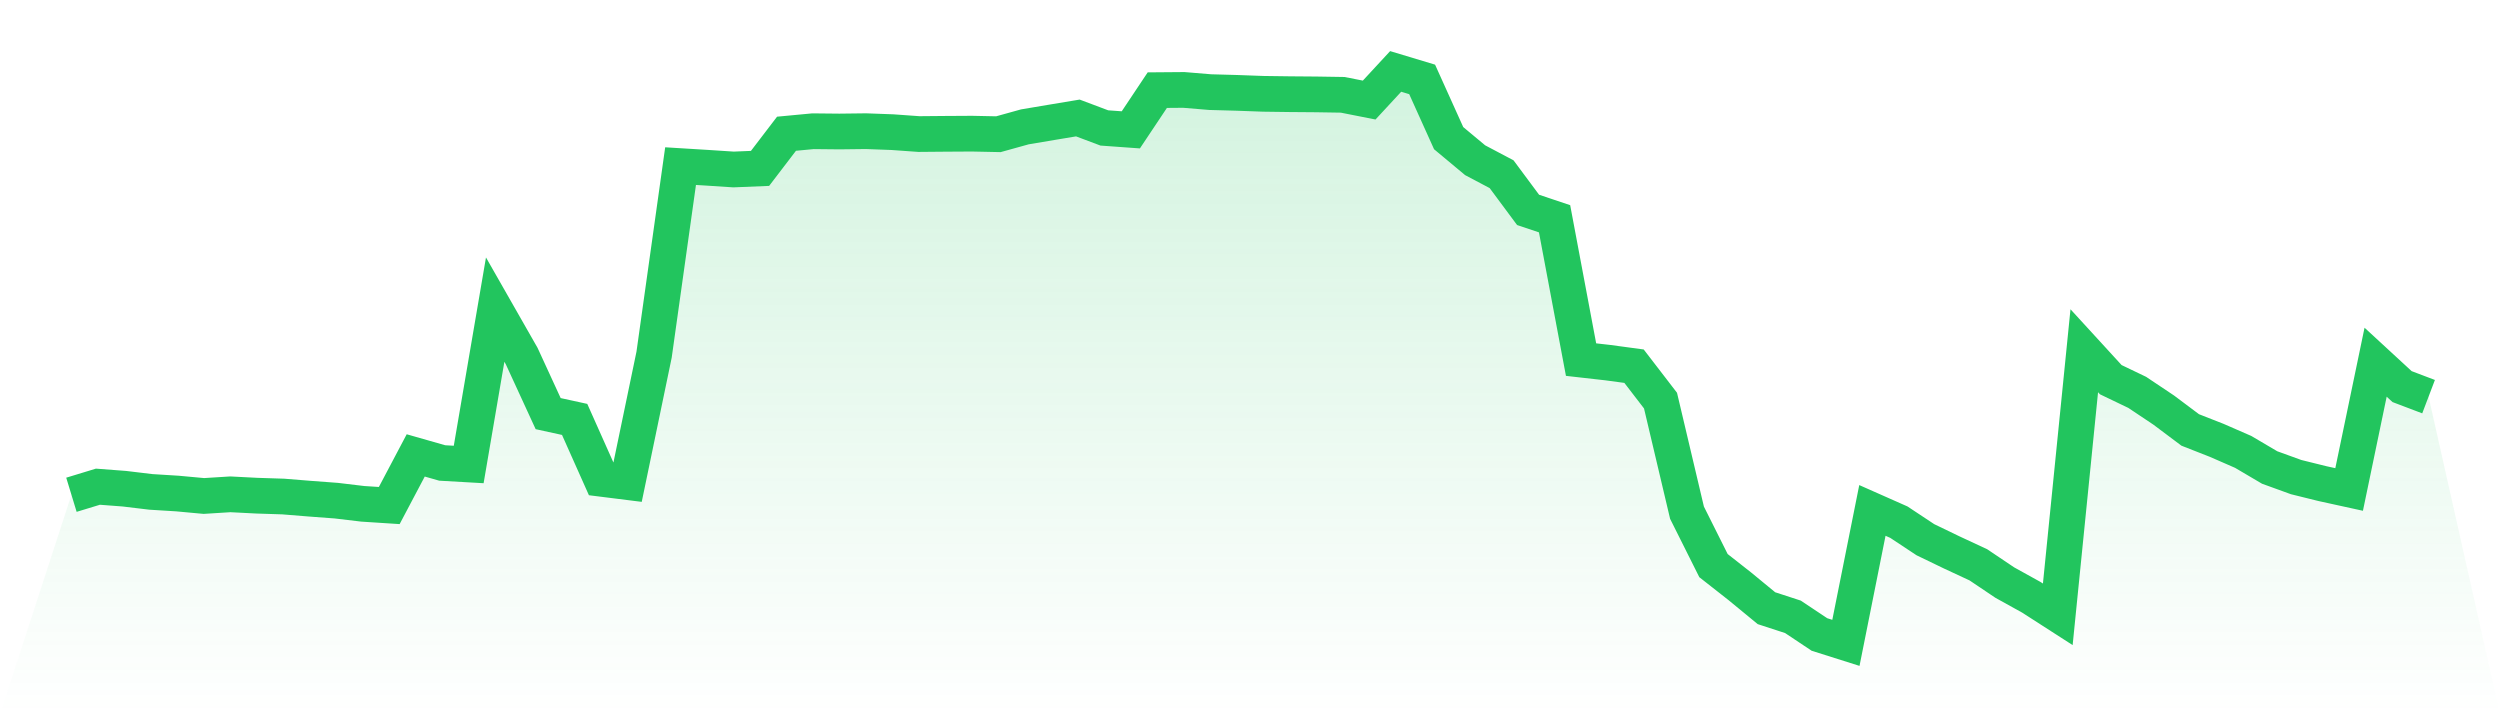 <svg viewBox="0 0 140 40" xmlns="http://www.w3.org/2000/svg">
<defs>
<linearGradient id="gradient" x1="0" x2="0" y1="0" y2="1">
<stop offset="0%" stop-color="#22c55e" stop-opacity="0.2"/>
<stop offset="100%" stop-color="#22c55e" stop-opacity="0"/>
</linearGradient>
</defs>
<path d="M4,27.707 L4,27.707 L5.483,27.255 L6.966,27.368 L8.449,27.546 L9.933,27.638 L11.416,27.775 L12.899,27.682 L14.382,27.758 L15.865,27.806 L17.348,27.926 L18.831,28.037 L20.315,28.214 L21.798,28.31 L23.281,25.503 L24.764,25.926 L26.247,26.011 L27.73,17.338 L29.213,19.937 L30.697,23.163 L32.18,23.487 L33.663,26.811 L35.146,26.997 L36.629,19.86 L38.112,9.303 L39.596,9.394 L41.079,9.491 L42.562,9.43 L44.045,7.489 L45.528,7.349 L47.011,7.364 L48.494,7.346 L49.978,7.401 L51.461,7.507 L52.944,7.494 L54.427,7.485 L55.91,7.516 L57.393,7.104 L58.876,6.854 L60.36,6.607 L61.843,7.165 L63.326,7.272 L64.809,5.048 L66.292,5.036 L67.775,5.159 L69.258,5.2 L70.742,5.254 L72.225,5.274 L73.708,5.286 L75.191,5.31 L76.674,5.603 L78.157,4 L79.64,4.447 L81.124,7.736 L82.607,8.972 L84.09,9.756 L85.573,11.754 L87.056,12.251 L88.539,20.138 L90.022,20.306 L91.506,20.506 L92.989,22.435 L94.472,28.711 L95.955,31.674 L97.438,32.839 L98.921,34.059 L100.404,34.542 L101.888,35.531 L103.371,36 L104.854,28.584 L106.337,29.241 L107.82,30.223 L109.303,30.939 L110.787,31.629 L112.27,32.626 L113.753,33.447 L115.236,34.401 L116.719,19.642 L118.202,21.261 L119.685,21.973 L121.169,22.965 L122.652,24.077 L124.135,24.659 L125.618,25.306 L127.101,26.18 L128.584,26.718 L130.067,27.085 L131.551,27.41 L133.034,20.283 L134.517,21.65 L136,22.213 L140,40 L0,40 z" fill="url(#gradient)"/>
<path d="M4,27.707 L4,27.707 L5.483,27.255 L6.966,27.368 L8.449,27.546 L9.933,27.638 L11.416,27.775 L12.899,27.682 L14.382,27.758 L15.865,27.806 L17.348,27.926 L18.831,28.037 L20.315,28.214 L21.798,28.31 L23.281,25.503 L24.764,25.926 L26.247,26.011 L27.73,17.338 L29.213,19.937 L30.697,23.163 L32.18,23.487 L33.663,26.811 L35.146,26.997 L36.629,19.86 L38.112,9.303 L39.596,9.394 L41.079,9.491 L42.562,9.43 L44.045,7.489 L45.528,7.349 L47.011,7.364 L48.494,7.346 L49.978,7.401 L51.461,7.507 L52.944,7.494 L54.427,7.485 L55.91,7.516 L57.393,7.104 L58.876,6.854 L60.36,6.607 L61.843,7.165 L63.326,7.272 L64.809,5.048 L66.292,5.036 L67.775,5.159 L69.258,5.2 L70.742,5.254 L72.225,5.274 L73.708,5.286 L75.191,5.31 L76.674,5.603 L78.157,4 L79.64,4.447 L81.124,7.736 L82.607,8.972 L84.09,9.756 L85.573,11.754 L87.056,12.251 L88.539,20.138 L90.022,20.306 L91.506,20.506 L92.989,22.435 L94.472,28.711 L95.955,31.674 L97.438,32.839 L98.921,34.059 L100.404,34.542 L101.888,35.531 L103.371,36 L104.854,28.584 L106.337,29.241 L107.82,30.223 L109.303,30.939 L110.787,31.629 L112.27,32.626 L113.753,33.447 L115.236,34.401 L116.719,19.642 L118.202,21.261 L119.685,21.973 L121.169,22.965 L122.652,24.077 L124.135,24.659 L125.618,25.306 L127.101,26.18 L128.584,26.718 L130.067,27.085 L131.551,27.41 L133.034,20.283 L134.517,21.65 L136,22.213" fill="none" stroke="#22c55e" stroke-width="2"/>
</svg>